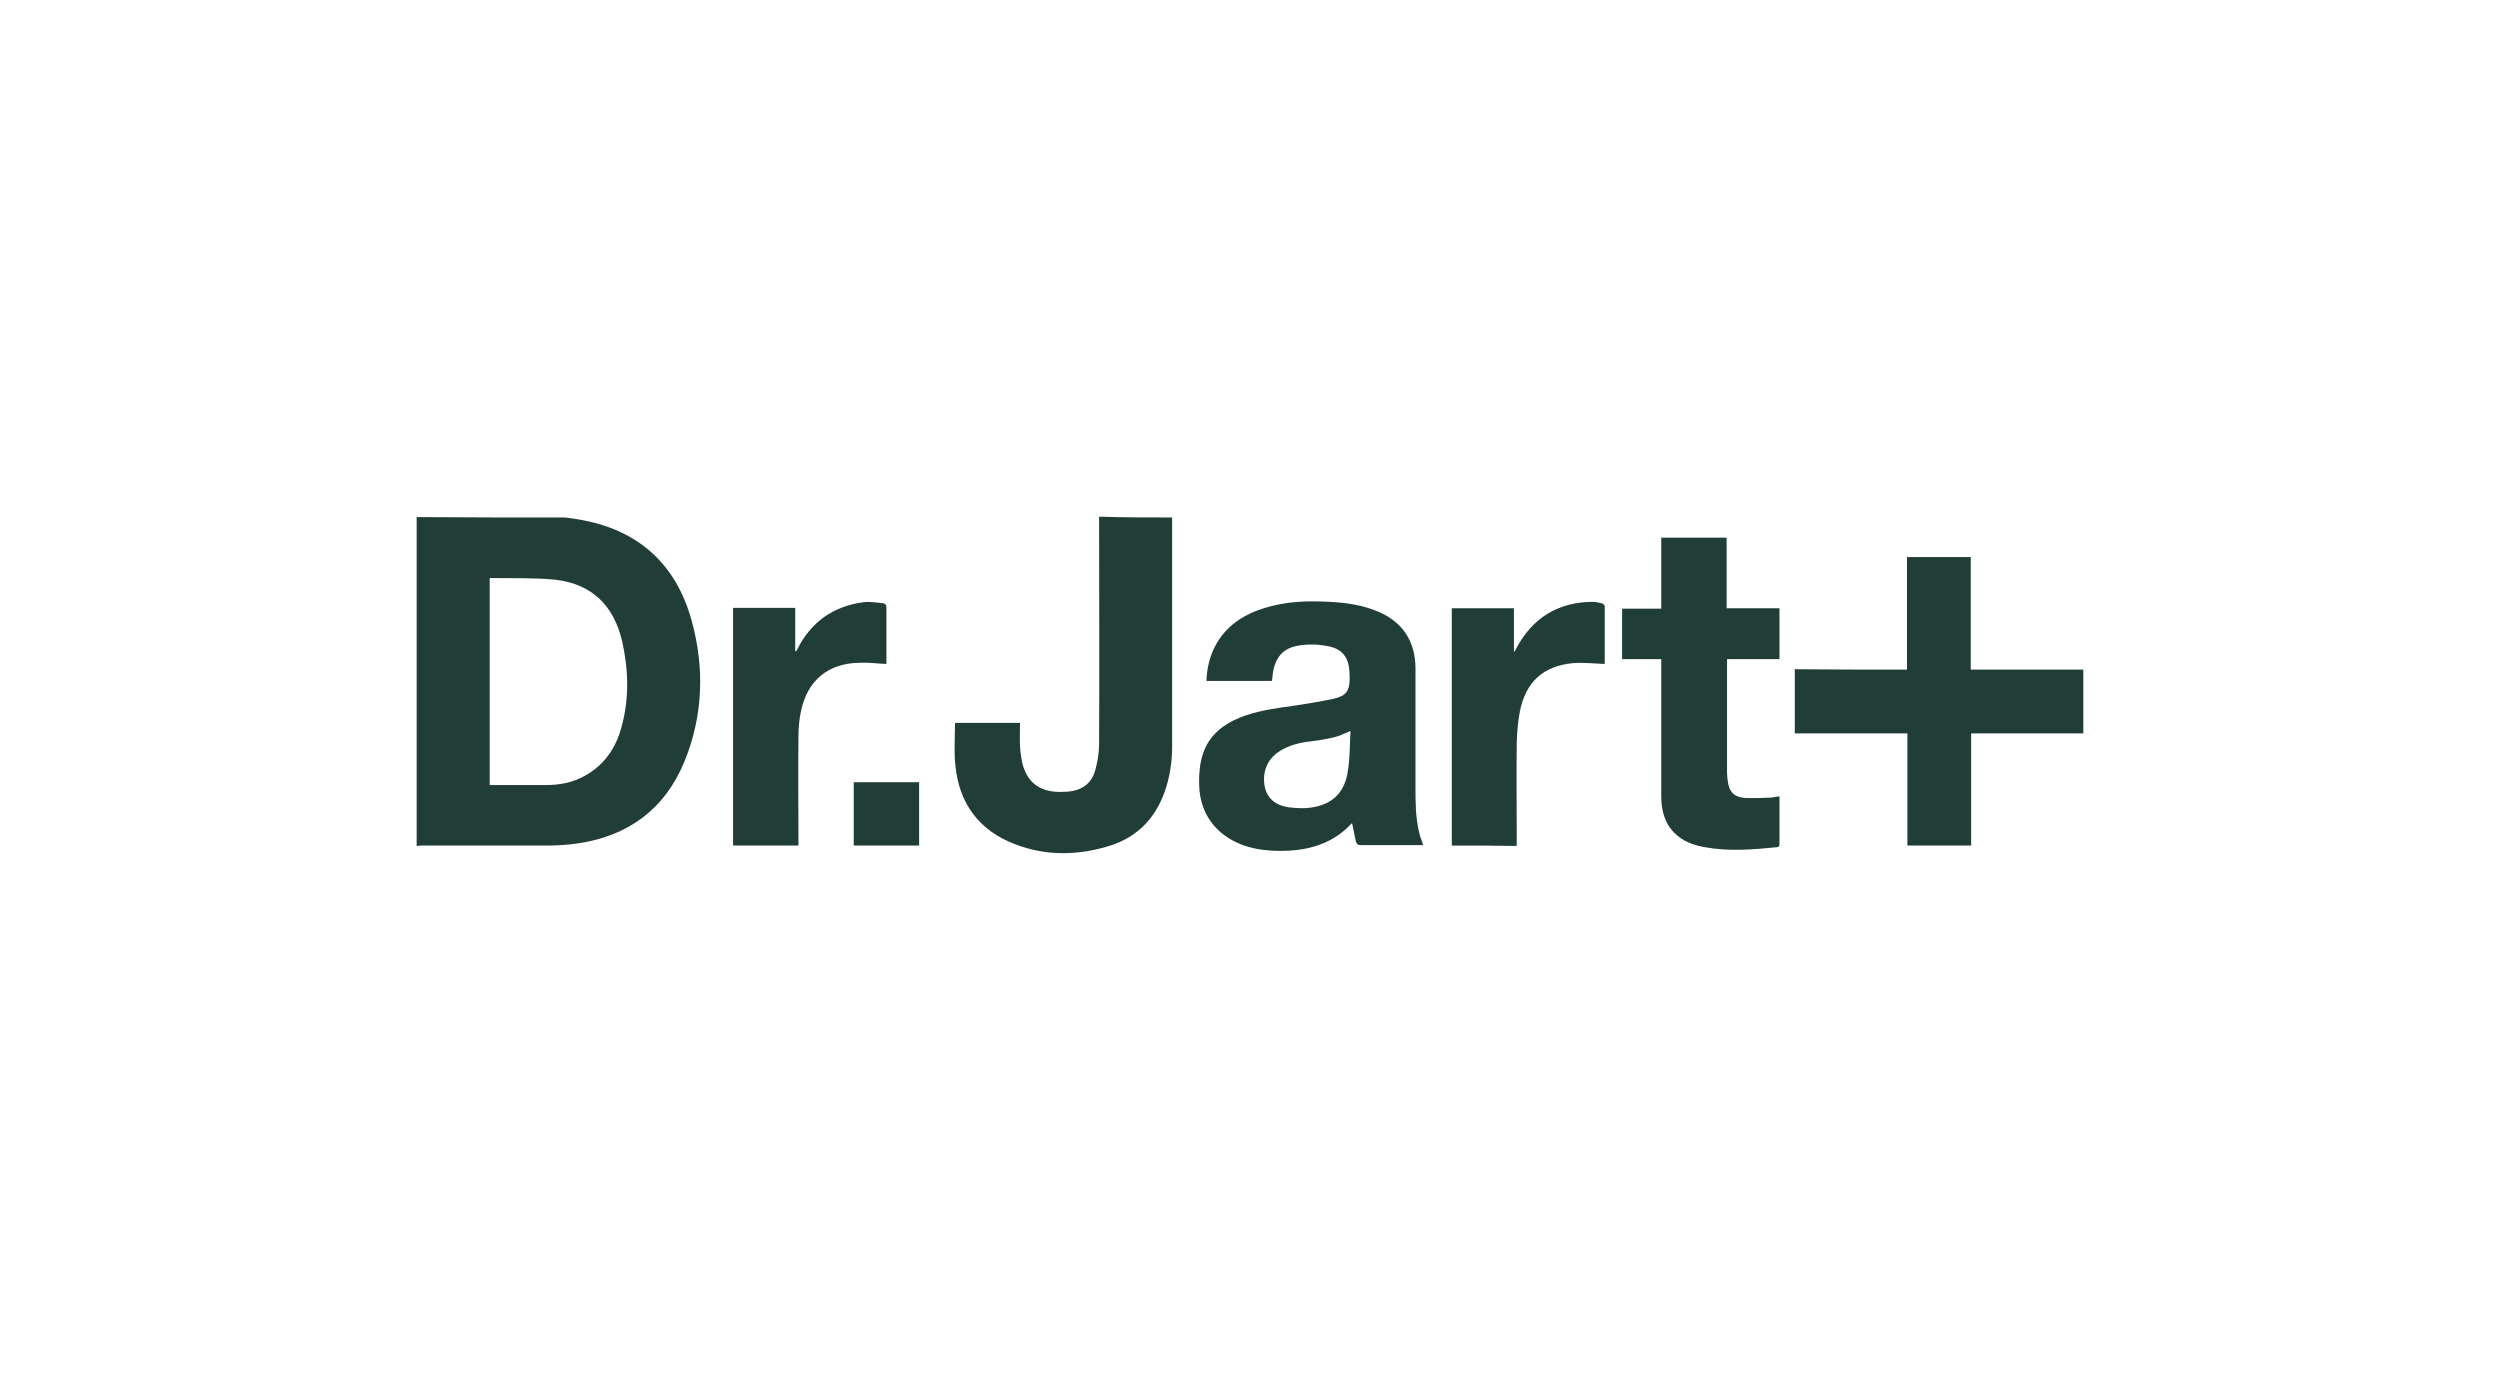 <svg width="150" height="83" viewBox="0 0 150 83" fill="none" xmlns="http://www.w3.org/2000/svg">
<path d="M33.91 31.049C34.274 31.097 34.637 31.146 35 31.218C38.39 31.872 40.569 33.906 41.489 37.199C42.288 40.08 42.191 42.962 41.053 45.722C39.867 48.579 37.664 50.177 34.613 50.613C34.056 50.686 33.475 50.734 32.894 50.734C30.351 50.734 27.809 50.734 25.266 50.734C25.169 50.734 25.073 50.758 25 50.758C25 44.172 25 37.611 25 31.025C27.978 31.049 30.956 31.049 33.91 31.049ZM29.383 47.102C29.431 47.102 29.48 47.102 29.504 47.102C30.593 47.102 31.683 47.102 32.773 47.102C33.572 47.102 34.346 46.957 35.048 46.57C36.259 45.916 36.961 44.875 37.3 43.591C37.76 41.896 37.712 40.177 37.325 38.458C36.816 36.303 35.484 35.02 33.281 34.778C32.022 34.657 30.714 34.705 29.431 34.681C29.407 34.681 29.407 34.705 29.383 34.705C29.383 38.846 29.383 42.962 29.383 47.102Z" fill="#213D38"/>
<path d="M70.328 31.048C70.328 31.145 70.328 31.242 70.328 31.339C70.328 35.819 70.328 40.322 70.328 44.802C70.328 45.746 70.183 46.666 69.868 47.538C69.311 49.087 68.27 50.177 66.696 50.71C64.759 51.339 62.774 51.388 60.861 50.637C58.73 49.814 57.544 48.191 57.326 45.94C57.229 45.092 57.301 44.245 57.301 43.373C58.56 43.373 59.868 43.373 61.2 43.373C61.2 43.857 61.176 44.317 61.2 44.777C61.224 45.141 61.272 45.48 61.345 45.819C61.636 46.932 62.362 47.489 63.524 47.514C63.791 47.514 64.057 47.514 64.323 47.465C65.025 47.344 65.51 46.932 65.704 46.254C65.849 45.722 65.946 45.189 65.946 44.632C65.97 40.08 65.946 35.552 65.946 31C67.423 31.048 68.875 31.048 70.328 31.048Z" fill="#213D38"/>
<path d="M76.309 40.855C75.002 40.855 73.694 40.855 72.387 40.855C72.411 40.104 72.58 39.402 72.919 38.748C73.549 37.562 74.59 36.884 75.825 36.496C77.108 36.085 78.416 36.036 79.748 36.109C80.764 36.157 81.781 36.303 82.726 36.714C84.178 37.344 84.905 38.482 84.929 40.056C84.929 42.429 84.929 44.826 84.929 47.199C84.929 48.119 84.929 49.039 85.147 49.935C85.195 50.201 85.317 50.443 85.389 50.709C85.317 50.709 85.244 50.709 85.171 50.709C84.009 50.709 82.847 50.709 81.66 50.709C81.467 50.709 81.394 50.637 81.346 50.467C81.273 50.104 81.2 49.765 81.128 49.402C81.103 49.402 81.079 49.426 81.079 49.426C80.014 50.564 78.658 51 77.132 51.048C76.237 51.073 75.365 51 74.517 50.685C72.944 50.08 71.999 48.821 71.951 47.126C71.927 46.303 71.999 45.479 72.387 44.729C72.895 43.785 73.743 43.276 74.711 42.937C75.68 42.598 76.697 42.477 77.714 42.332C78.488 42.211 79.263 42.09 80.038 41.92C80.789 41.751 80.982 41.436 80.982 40.661C80.982 40.443 80.958 40.225 80.934 40.007C80.837 39.353 80.45 38.942 79.796 38.797C79.142 38.651 78.488 38.627 77.835 38.748C76.963 38.918 76.503 39.45 76.358 40.467C76.358 40.637 76.333 40.734 76.309 40.855ZM81.031 43.857C80.668 44.002 80.353 44.172 80.014 44.245C79.602 44.341 79.191 44.414 78.779 44.462C78.174 44.535 77.593 44.632 77.036 44.922C76.358 45.261 75.922 45.794 75.849 46.569C75.776 47.61 76.285 48.288 77.302 48.434C77.665 48.482 78.052 48.506 78.416 48.482C79.868 48.361 80.716 47.61 80.885 46.157C81.007 45.383 80.982 44.632 81.031 43.857Z" fill="#213D38"/>
<path d="M114.419 40.177C114.419 37.901 114.419 35.673 114.419 33.422C115.702 33.422 116.961 33.422 118.244 33.422C118.244 35.673 118.244 37.901 118.244 40.177C120.521 40.177 122.748 40.177 125 40.177C125 41.46 125 42.719 125 44.003C122.748 44.003 120.521 44.003 118.269 44.003C118.269 46.255 118.269 48.482 118.269 50.734C116.985 50.734 115.726 50.734 114.443 50.734C114.443 48.482 114.443 46.255 114.443 44.003C112.191 44.003 109.939 44.003 107.687 44.003C107.687 42.719 107.687 41.46 107.687 40.153C109.915 40.177 112.167 40.177 114.419 40.177Z" fill="#213D38"/>
<path d="M106.769 47.78C106.769 48.313 106.769 48.821 106.769 49.33C106.769 49.766 106.769 50.177 106.769 50.613C106.769 50.71 106.769 50.807 106.624 50.831C105.171 50.976 103.719 51.097 102.29 50.831C101.588 50.71 100.934 50.468 100.426 49.935C99.844 49.33 99.675 48.555 99.675 47.756C99.675 45.117 99.675 42.477 99.675 39.838C99.675 39.741 99.675 39.644 99.675 39.547C98.876 39.547 98.101 39.547 97.326 39.547C97.326 38.531 97.326 37.514 97.326 36.521C98.101 36.521 98.876 36.521 99.675 36.521C99.675 35.092 99.675 33.688 99.675 32.259C101.007 32.259 102.29 32.259 103.597 32.259C103.597 33.664 103.597 35.068 103.597 36.497C104.663 36.497 105.704 36.497 106.769 36.497C106.769 37.514 106.769 38.531 106.769 39.547C105.704 39.547 104.663 39.547 103.622 39.547C103.622 39.644 103.622 39.717 103.622 39.79C103.622 41.993 103.622 44.197 103.622 46.376C103.622 46.545 103.646 46.715 103.67 46.884C103.743 47.514 104.058 47.828 104.687 47.877C105.22 47.901 105.777 47.877 106.309 47.853C106.43 47.828 106.576 47.804 106.769 47.78Z" fill="#213D38"/>
<path d="M87.107 50.734C87.107 45.964 87.107 41.242 87.107 36.496C88.342 36.496 89.577 36.496 90.836 36.496C90.836 37.368 90.836 38.215 90.836 39.087C90.86 39.087 90.884 39.087 90.884 39.087C90.909 39.014 90.957 38.966 90.981 38.893C91.95 37.077 93.475 36.133 95.533 36.109C95.727 36.109 95.945 36.157 96.139 36.206C96.187 36.23 96.284 36.303 96.284 36.375C96.284 37.513 96.284 38.675 96.284 39.813C96.284 39.838 96.26 39.862 96.284 39.838C95.63 39.813 95.001 39.741 94.371 39.789C92.604 39.959 91.562 40.903 91.199 42.647C91.078 43.252 91.03 43.906 91.005 44.535C90.981 46.521 91.005 48.482 91.005 50.467C91.005 50.564 91.005 50.661 91.005 50.758C89.722 50.734 88.415 50.734 87.107 50.734Z" fill="#213D38"/>
<path d="M47.907 50.734C46.575 50.734 45.292 50.734 43.984 50.734C43.984 45.988 43.984 41.242 43.984 36.472C45.219 36.472 46.454 36.472 47.713 36.472C47.713 37.344 47.713 38.191 47.713 39.063C47.737 39.063 47.737 39.063 47.761 39.087C47.786 39.039 47.81 39.014 47.834 38.966C48.657 37.319 49.989 36.375 51.805 36.133C52.217 36.085 52.628 36.157 53.04 36.206C53.088 36.206 53.185 36.327 53.185 36.375C53.185 37.513 53.185 38.651 53.185 39.789C53.185 39.813 53.161 39.838 53.161 39.838C52.628 39.813 52.12 39.741 51.587 39.765C49.674 39.789 48.439 40.83 48.052 42.695C47.955 43.179 47.907 43.663 47.907 44.172C47.883 46.254 47.907 48.361 47.907 50.443C47.907 50.516 47.907 50.613 47.907 50.734Z" fill="#213D38"/>
<path d="M51.224 50.734C51.224 49.475 51.224 48.216 51.224 46.933C52.532 46.933 53.839 46.933 55.147 46.933C55.147 48.216 55.147 49.451 55.147 50.734C53.839 50.734 52.532 50.734 51.224 50.734Z" fill="#213D38"/>
</svg>
